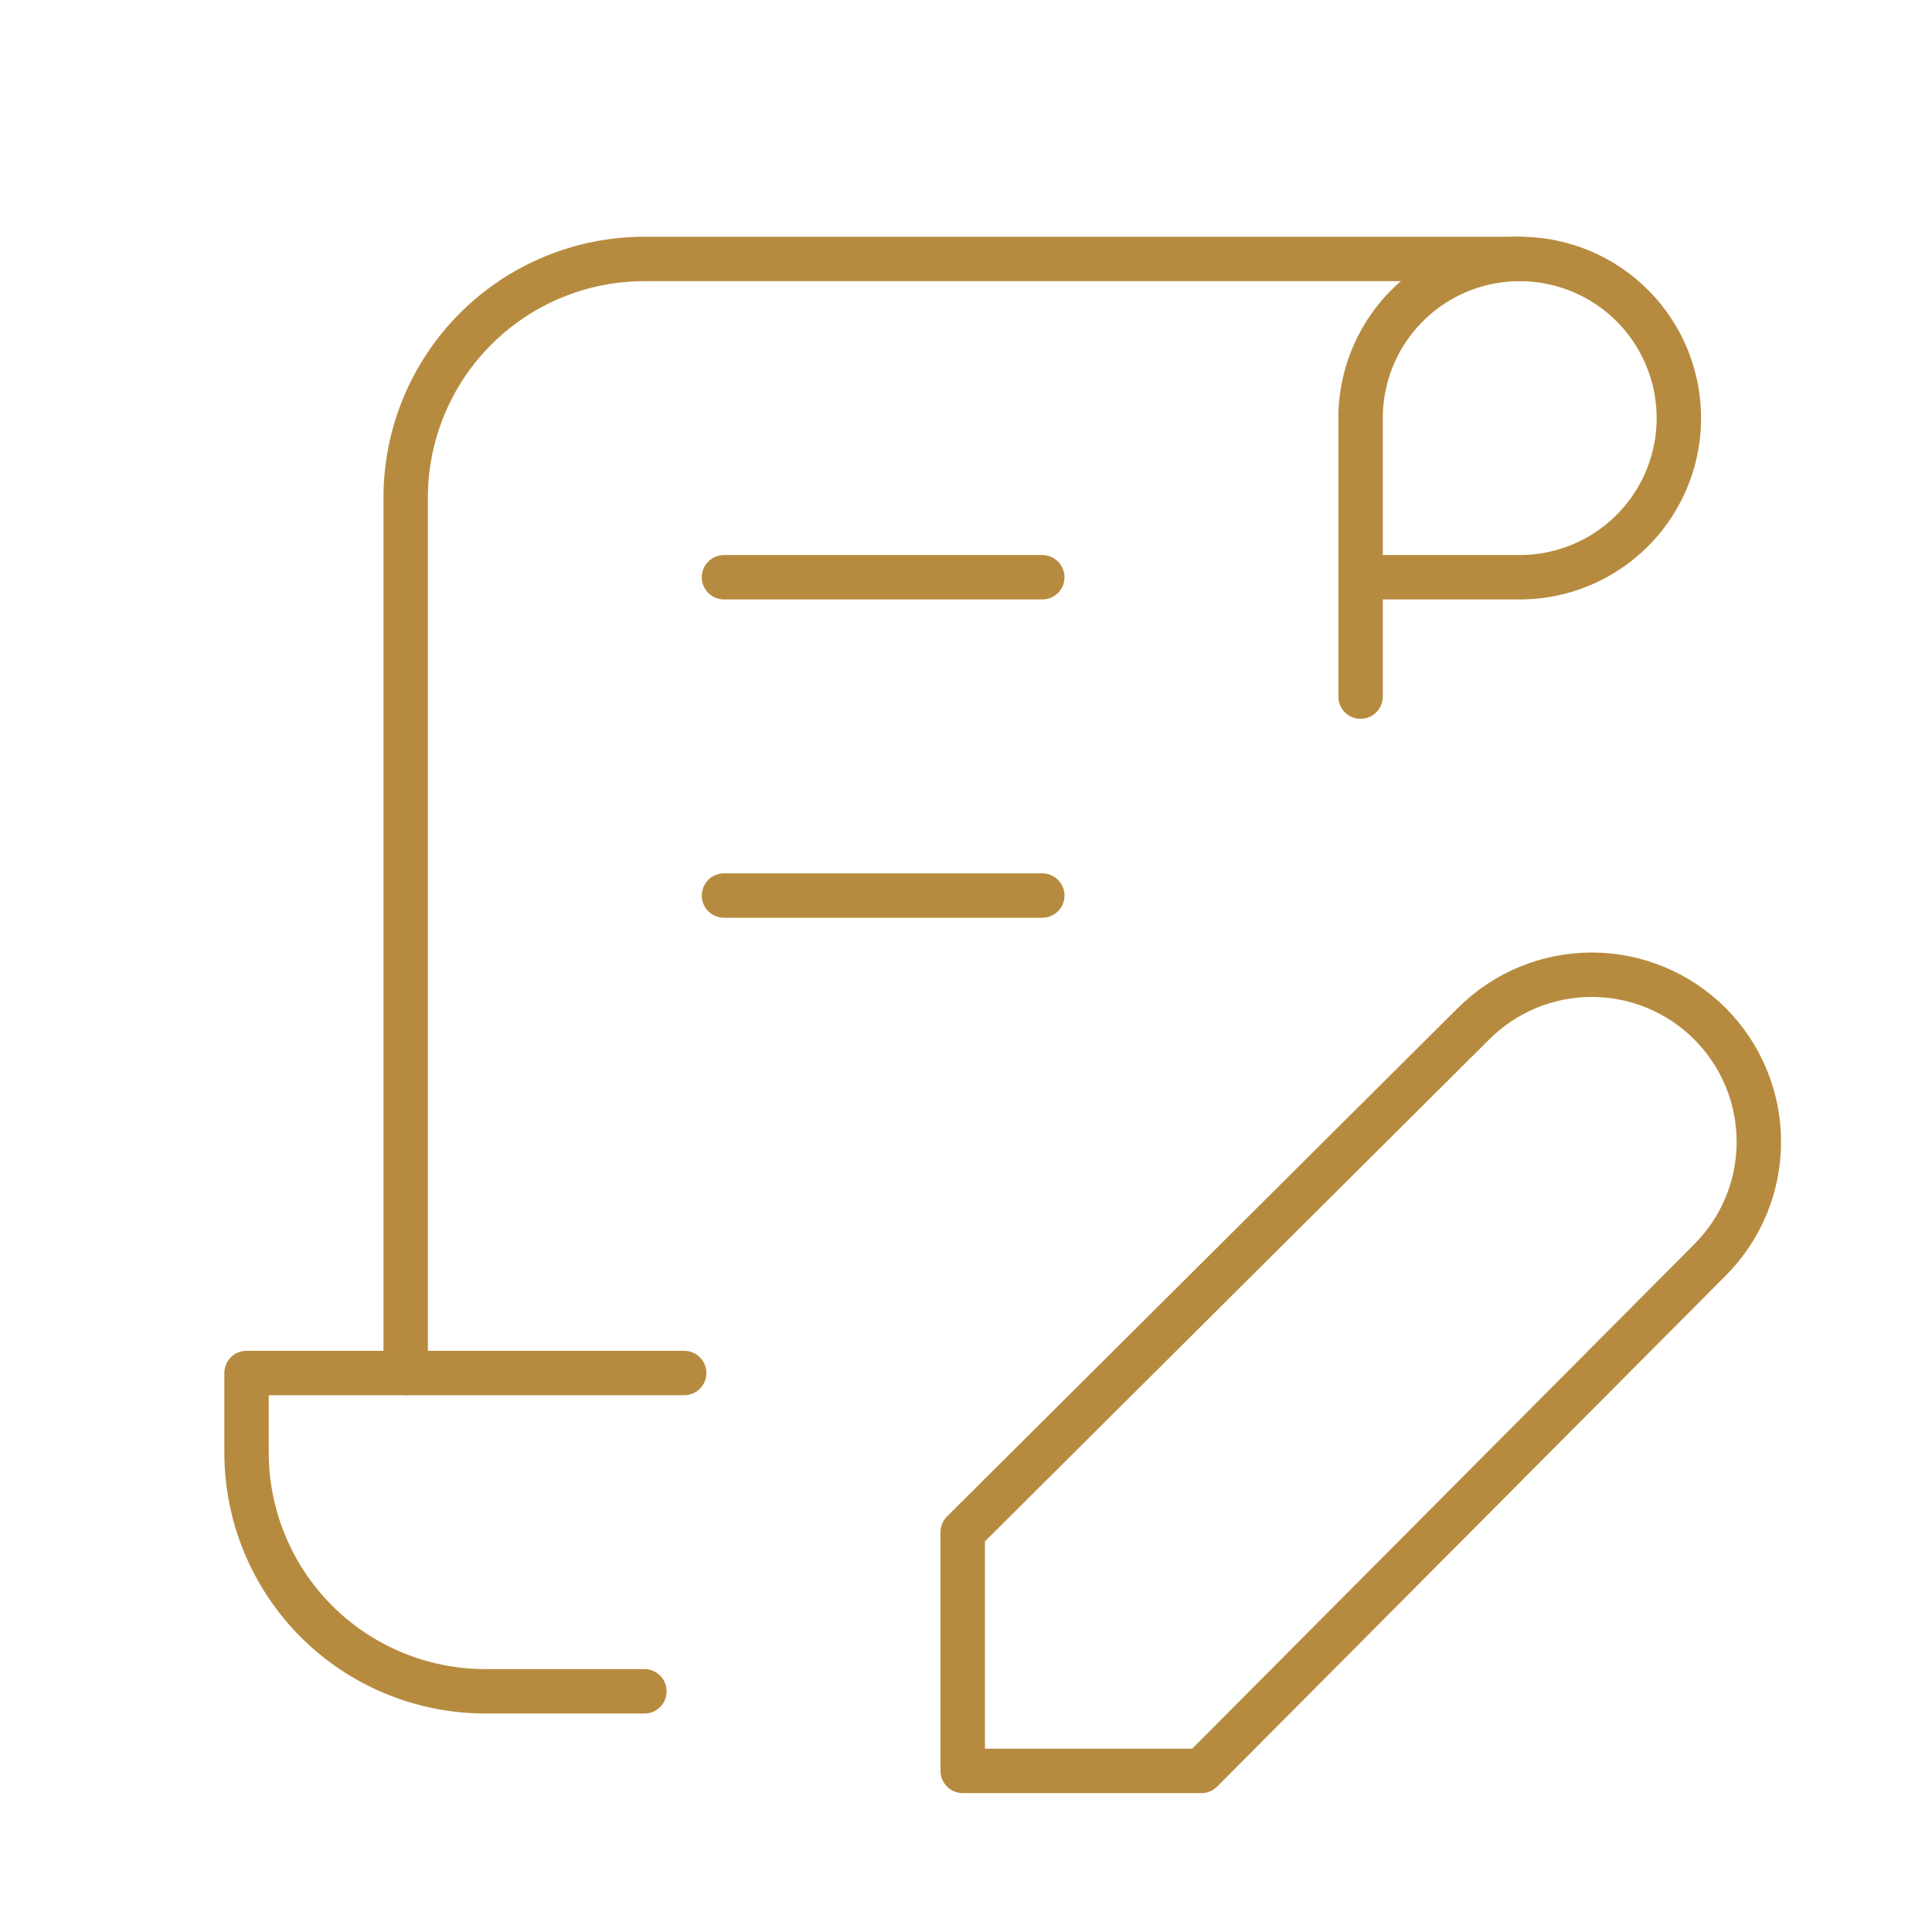 <svg width="87" height="87" viewBox="0 0 87 87" fill="none" xmlns="http://www.w3.org/2000/svg">
<g clip-path="url(#clip0_591_24764)">
<path d="M29.018 76.161H21.852C19 76.161 16.266 75.028 14.25 73.013C12.234 70.996 11.102 68.262 11.102 65.411V61.828H30.81" stroke="#B78B3F" stroke-width="2" stroke-linecap="round" stroke-linejoin="round"/>
<path d="M61.268 31.369V18.828C61.268 17.41 61.688 16.025 62.475 14.846C63.263 13.668 64.382 12.749 65.692 12.207C67.001 11.664 68.442 11.522 69.832 11.799C71.223 12.075 72.5 12.758 73.502 13.76C74.504 14.762 75.187 16.04 75.463 17.43C75.74 18.82 75.598 20.261 75.055 21.57C74.513 22.88 73.594 23.999 72.416 24.787C71.237 25.574 69.852 25.994 68.434 25.994H61.268" stroke="#B78B3F" stroke-width="2" stroke-linecap="round" stroke-linejoin="round"/>
<path d="M68.434 11.661H29.018C26.166 11.661 23.432 12.794 21.416 14.81C19.4 16.826 18.268 19.56 18.268 22.411V61.828" stroke="#B78B3F" stroke-width="2" stroke-linecap="round" stroke-linejoin="round"/>
<path d="M32.602 25.994H46.935" stroke="#B78B3F" stroke-width="2" stroke-linecap="round" stroke-linejoin="round"/>
<path d="M32.602 40.328H46.935" stroke="#B78B3F" stroke-width="2" stroke-linecap="round" stroke-linejoin="round"/>
<path d="M66.357 46.097C67.768 44.686 69.682 43.893 71.678 43.893C73.674 43.893 75.588 44.686 76.999 46.097C78.41 47.508 79.203 49.422 79.203 51.418C79.203 53.414 78.41 55.328 76.999 56.739L54.102 79.745H43.352V68.995L66.357 46.097Z" stroke="#B78B3F" stroke-width="2" stroke-linecap="round" stroke-linejoin="round"/>
</g>
<defs>
<clipPath id="clip0_591_24764">
<rect width="86" height="86" fill="white" transform="translate(0.352 0.911)"/>
</clipPath>
</defs>
</svg>
